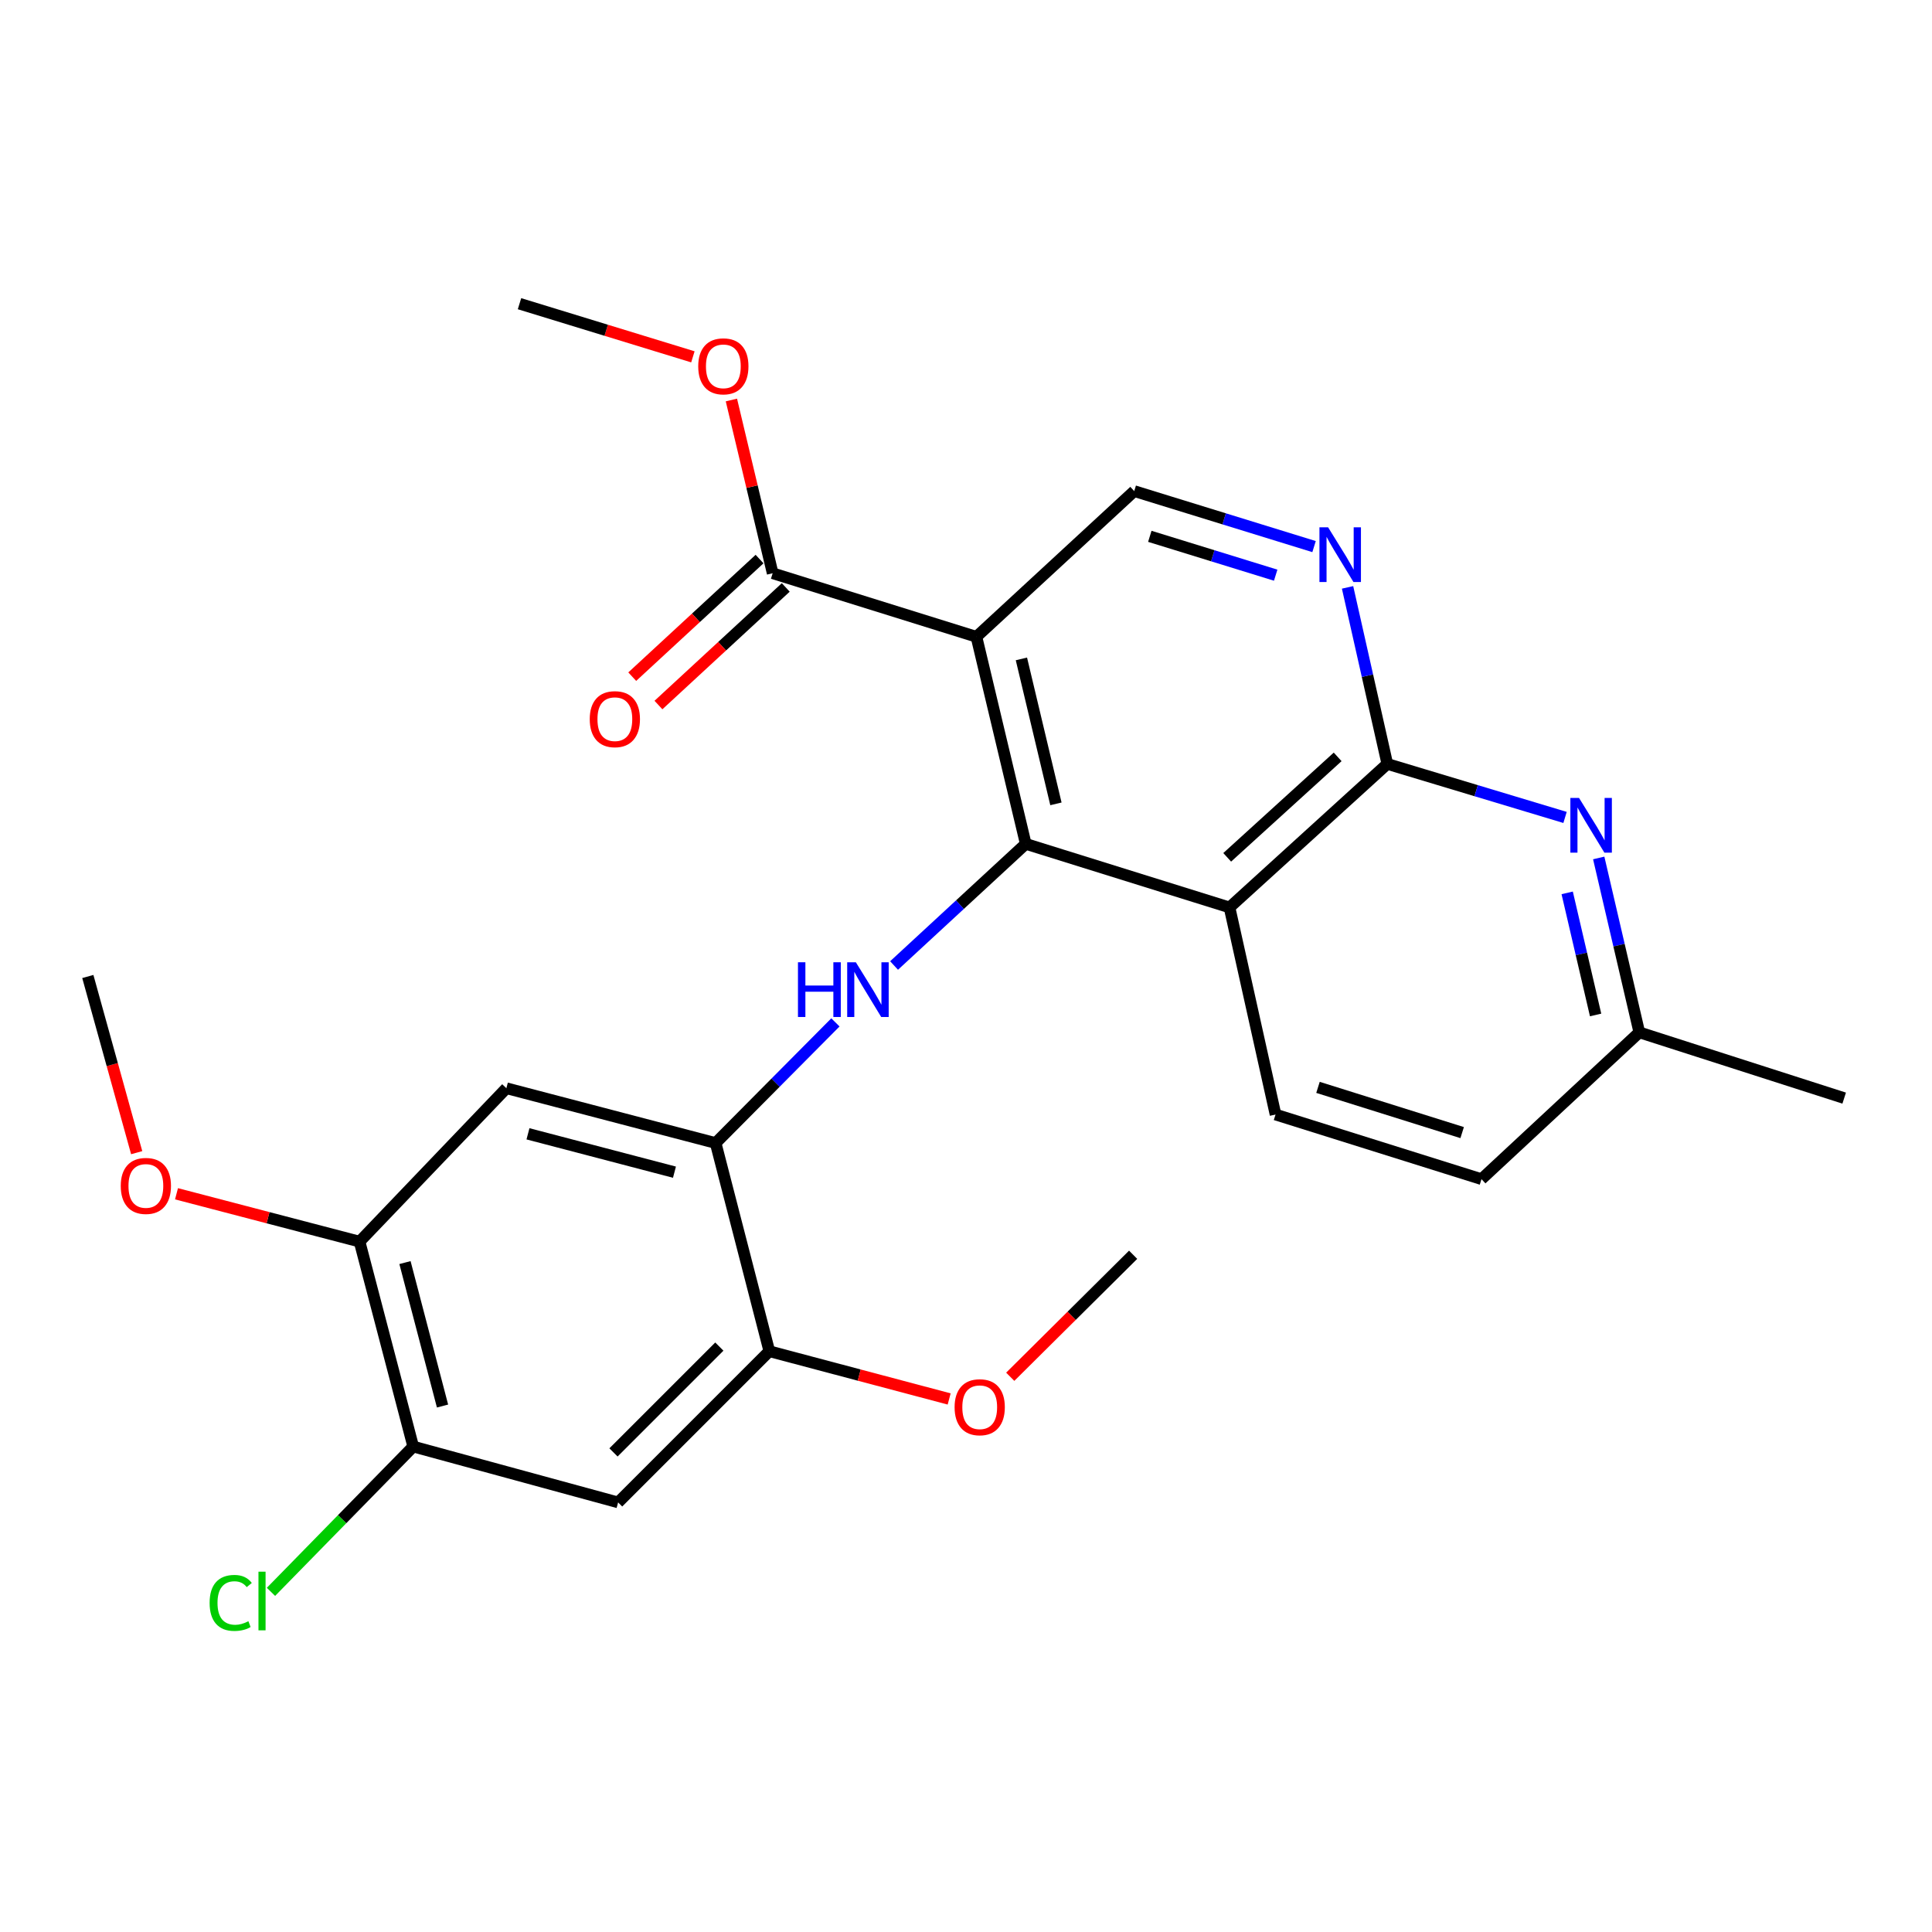 <?xml version='1.0' encoding='iso-8859-1'?>
<svg version='1.1' baseProfile='full'
              xmlns='http://www.w3.org/2000/svg'
                      xmlns:rdkit='http://www.rdkit.org/xml'
                      xmlns:xlink='http://www.w3.org/1999/xlink'
                  xml:space='preserve'
width='1000px' height='1000px' viewBox='0 0 1000 1000'>
<!-- END OF HEADER -->
<rect style='opacity:1.0;fill:#FFFFFF;stroke:none' width='1000' height='1000' x='0' y='0'> </rect>
<path class='bond-0' d='M 530.925,436.785 L 505.399,329.602' style='fill:none;fill-rule:evenodd;stroke:#000000;stroke-width:6px;stroke-linecap:butt;stroke-linejoin:miter;stroke-opacity:1' />
<path class='bond-0' d='M 546.547,416.075 L 528.678,341.047' style='fill:none;fill-rule:evenodd;stroke:#000000;stroke-width:6px;stroke-linecap:butt;stroke-linejoin:miter;stroke-opacity:1' />
<path class='bond-1' d='M 530.925,436.785 L 636.397,469.687' style='fill:none;fill-rule:evenodd;stroke:#000000;stroke-width:6px;stroke-linecap:butt;stroke-linejoin:miter;stroke-opacity:1' />
<path class='bond-3' d='M 530.925,436.785 L 496.846,468.264' style='fill:none;fill-rule:evenodd;stroke:#000000;stroke-width:6px;stroke-linecap:butt;stroke-linejoin:miter;stroke-opacity:1' />
<path class='bond-3' d='M 496.846,468.264 L 462.767,499.743' style='fill:none;fill-rule:evenodd;stroke:#0000FF;stroke-width:6px;stroke-linecap:butt;stroke-linejoin:miter;stroke-opacity:1' />
<path class='bond-7' d='M 505.399,329.602 L 399.927,296.711' style='fill:none;fill-rule:evenodd;stroke:#000000;stroke-width:6px;stroke-linecap:butt;stroke-linejoin:miter;stroke-opacity:1' />
<path class='bond-8' d='M 505.399,329.602 L 587.077,254.189' style='fill:none;fill-rule:evenodd;stroke:#000000;stroke-width:6px;stroke-linecap:butt;stroke-linejoin:miter;stroke-opacity:1' />
<path class='bond-2' d='M 636.397,469.687 L 718.075,395.407' style='fill:none;fill-rule:evenodd;stroke:#000000;stroke-width:6px;stroke-linecap:butt;stroke-linejoin:miter;stroke-opacity:1' />
<path class='bond-2' d='M 635.196,443.753 L 692.371,391.756' style='fill:none;fill-rule:evenodd;stroke:#000000;stroke-width:6px;stroke-linecap:butt;stroke-linejoin:miter;stroke-opacity:1' />
<path class='bond-14' d='M 636.397,469.687 L 660.213,576.881' style='fill:none;fill-rule:evenodd;stroke:#000000;stroke-width:6px;stroke-linecap:butt;stroke-linejoin:miter;stroke-opacity:1' />
<path class='bond-5' d='M 718.075,395.407 L 707.785,349.717' style='fill:none;fill-rule:evenodd;stroke:#000000;stroke-width:6px;stroke-linecap:butt;stroke-linejoin:miter;stroke-opacity:1' />
<path class='bond-5' d='M 707.785,349.717 L 697.496,304.027' style='fill:none;fill-rule:evenodd;stroke:#0000FF;stroke-width:6px;stroke-linecap:butt;stroke-linejoin:miter;stroke-opacity:1' />
<path class='bond-6' d='M 718.075,395.407 L 764.07,409.255' style='fill:none;fill-rule:evenodd;stroke:#000000;stroke-width:6px;stroke-linecap:butt;stroke-linejoin:miter;stroke-opacity:1' />
<path class='bond-6' d='M 764.07,409.255 L 810.064,423.102' style='fill:none;fill-rule:evenodd;stroke:#0000FF;stroke-width:6px;stroke-linecap:butt;stroke-linejoin:miter;stroke-opacity:1' />
<path class='bond-4' d='M 432.411,529.188 L 401.411,560.41' style='fill:none;fill-rule:evenodd;stroke:#0000FF;stroke-width:6px;stroke-linecap:butt;stroke-linejoin:miter;stroke-opacity:1' />
<path class='bond-4' d='M 401.411,560.41 L 370.412,591.632' style='fill:none;fill-rule:evenodd;stroke:#000000;stroke-width:6px;stroke-linecap:butt;stroke-linejoin:miter;stroke-opacity:1' />
<path class='bond-9' d='M 370.412,591.632 L 262.097,563.262' style='fill:none;fill-rule:evenodd;stroke:#000000;stroke-width:6px;stroke-linecap:butt;stroke-linejoin:miter;stroke-opacity:1' />
<path class='bond-9' d='M 349.099,606.719 L 273.278,586.86' style='fill:none;fill-rule:evenodd;stroke:#000000;stroke-width:6px;stroke-linecap:butt;stroke-linejoin:miter;stroke-opacity:1' />
<path class='bond-11' d='M 370.412,591.632 L 398.205,699.392' style='fill:none;fill-rule:evenodd;stroke:#000000;stroke-width:6px;stroke-linecap:butt;stroke-linejoin:miter;stroke-opacity:1' />
<path class='bond-26' d='M 680.153,282.916 L 633.615,268.552' style='fill:none;fill-rule:evenodd;stroke:#0000FF;stroke-width:6px;stroke-linecap:butt;stroke-linejoin:miter;stroke-opacity:1' />
<path class='bond-26' d='M 633.615,268.552 L 587.077,254.189' style='fill:none;fill-rule:evenodd;stroke:#000000;stroke-width:6px;stroke-linecap:butt;stroke-linejoin:miter;stroke-opacity:1' />
<path class='bond-26' d='M 660.294,297.712 L 627.718,287.658' style='fill:none;fill-rule:evenodd;stroke:#0000FF;stroke-width:6px;stroke-linecap:butt;stroke-linejoin:miter;stroke-opacity:1' />
<path class='bond-26' d='M 627.718,287.658 L 595.141,277.603' style='fill:none;fill-rule:evenodd;stroke:#000000;stroke-width:6px;stroke-linecap:butt;stroke-linejoin:miter;stroke-opacity:1' />
<path class='bond-28' d='M 827.495,444.076 L 838.001,489.212' style='fill:none;fill-rule:evenodd;stroke:#0000FF;stroke-width:6px;stroke-linecap:butt;stroke-linejoin:miter;stroke-opacity:1' />
<path class='bond-28' d='M 838.001,489.212 L 848.507,534.348' style='fill:none;fill-rule:evenodd;stroke:#000000;stroke-width:6px;stroke-linecap:butt;stroke-linejoin:miter;stroke-opacity:1' />
<path class='bond-28' d='M 811.172,462.15 L 818.527,493.745' style='fill:none;fill-rule:evenodd;stroke:#0000FF;stroke-width:6px;stroke-linecap:butt;stroke-linejoin:miter;stroke-opacity:1' />
<path class='bond-28' d='M 818.527,493.745 L 825.881,525.34' style='fill:none;fill-rule:evenodd;stroke:#000000;stroke-width:6px;stroke-linecap:butt;stroke-linejoin:miter;stroke-opacity:1' />
<path class='bond-15' d='M 393.143,289.367 L 360.194,319.802' style='fill:none;fill-rule:evenodd;stroke:#000000;stroke-width:6px;stroke-linecap:butt;stroke-linejoin:miter;stroke-opacity:1' />
<path class='bond-15' d='M 360.194,319.802 L 327.245,350.238' style='fill:none;fill-rule:evenodd;stroke:#FF0000;stroke-width:6px;stroke-linecap:butt;stroke-linejoin:miter;stroke-opacity:1' />
<path class='bond-15' d='M 406.71,304.055 L 373.761,334.49' style='fill:none;fill-rule:evenodd;stroke:#000000;stroke-width:6px;stroke-linecap:butt;stroke-linejoin:miter;stroke-opacity:1' />
<path class='bond-15' d='M 373.761,334.49 L 340.812,364.925' style='fill:none;fill-rule:evenodd;stroke:#FF0000;stroke-width:6px;stroke-linecap:butt;stroke-linejoin:miter;stroke-opacity:1' />
<path class='bond-19' d='M 399.927,296.711 L 389.249,251.877' style='fill:none;fill-rule:evenodd;stroke:#000000;stroke-width:6px;stroke-linecap:butt;stroke-linejoin:miter;stroke-opacity:1' />
<path class='bond-19' d='M 389.249,251.877 L 378.571,207.043' style='fill:none;fill-rule:evenodd;stroke:#FF0000;stroke-width:6px;stroke-linecap:butt;stroke-linejoin:miter;stroke-opacity:1' />
<path class='bond-13' d='M 262.097,563.262 L 186.106,642.663' style='fill:none;fill-rule:evenodd;stroke:#000000;stroke-width:6px;stroke-linecap:butt;stroke-linejoin:miter;stroke-opacity:1' />
<path class='bond-10' d='M 319.937,777.649 L 398.205,699.392' style='fill:none;fill-rule:evenodd;stroke:#000000;stroke-width:6px;stroke-linecap:butt;stroke-linejoin:miter;stroke-opacity:1' />
<path class='bond-10' d='M 317.54,751.771 L 372.327,696.992' style='fill:none;fill-rule:evenodd;stroke:#000000;stroke-width:6px;stroke-linecap:butt;stroke-linejoin:miter;stroke-opacity:1' />
<path class='bond-12' d='M 319.937,777.649 L 213.876,748.735' style='fill:none;fill-rule:evenodd;stroke:#000000;stroke-width:6px;stroke-linecap:butt;stroke-linejoin:miter;stroke-opacity:1' />
<path class='bond-20' d='M 398.205,699.392 L 444.743,711.745' style='fill:none;fill-rule:evenodd;stroke:#000000;stroke-width:6px;stroke-linecap:butt;stroke-linejoin:miter;stroke-opacity:1' />
<path class='bond-20' d='M 444.743,711.745 L 491.282,724.098' style='fill:none;fill-rule:evenodd;stroke:#FF0000;stroke-width:6px;stroke-linecap:butt;stroke-linejoin:miter;stroke-opacity:1' />
<path class='bond-17' d='M 213.876,748.735 L 177.066,786.339' style='fill:none;fill-rule:evenodd;stroke:#000000;stroke-width:6px;stroke-linecap:butt;stroke-linejoin:miter;stroke-opacity:1' />
<path class='bond-17' d='M 177.066,786.339 L 140.256,823.943' style='fill:none;fill-rule:evenodd;stroke:#00CC00;stroke-width:6px;stroke-linecap:butt;stroke-linejoin:miter;stroke-opacity:1' />
<path class='bond-27' d='M 213.876,748.735 L 186.106,642.663' style='fill:none;fill-rule:evenodd;stroke:#000000;stroke-width:6px;stroke-linecap:butt;stroke-linejoin:miter;stroke-opacity:1' />
<path class='bond-27' d='M 229.053,727.76 L 209.614,653.51' style='fill:none;fill-rule:evenodd;stroke:#000000;stroke-width:6px;stroke-linecap:butt;stroke-linejoin:miter;stroke-opacity:1' />
<path class='bond-21' d='M 186.106,642.663 L 138.733,630.279' style='fill:none;fill-rule:evenodd;stroke:#000000;stroke-width:6px;stroke-linecap:butt;stroke-linejoin:miter;stroke-opacity:1' />
<path class='bond-21' d='M 138.733,630.279 L 91.36,617.894' style='fill:none;fill-rule:evenodd;stroke:#FF0000;stroke-width:6px;stroke-linecap:butt;stroke-linejoin:miter;stroke-opacity:1' />
<path class='bond-18' d='M 660.213,576.881 L 766.818,610.327' style='fill:none;fill-rule:evenodd;stroke:#000000;stroke-width:6px;stroke-linecap:butt;stroke-linejoin:miter;stroke-opacity:1' />
<path class='bond-18' d='M 682.189,562.82 L 756.813,586.233' style='fill:none;fill-rule:evenodd;stroke:#000000;stroke-width:6px;stroke-linecap:butt;stroke-linejoin:miter;stroke-opacity:1' />
<path class='bond-16' d='M 848.507,534.348 L 766.818,610.327' style='fill:none;fill-rule:evenodd;stroke:#000000;stroke-width:6px;stroke-linecap:butt;stroke-linejoin:miter;stroke-opacity:1' />
<path class='bond-22' d='M 848.507,534.348 L 954.545,568.383' style='fill:none;fill-rule:evenodd;stroke:#000000;stroke-width:6px;stroke-linecap:butt;stroke-linejoin:miter;stroke-opacity:1' />
<path class='bond-23' d='M 358.641,184.699 L 313.768,170.946' style='fill:none;fill-rule:evenodd;stroke:#FF0000;stroke-width:6px;stroke-linecap:butt;stroke-linejoin:miter;stroke-opacity:1' />
<path class='bond-23' d='M 313.768,170.946 L 268.895,157.193' style='fill:none;fill-rule:evenodd;stroke:#000000;stroke-width:6px;stroke-linecap:butt;stroke-linejoin:miter;stroke-opacity:1' />
<path class='bond-25' d='M 522.896,712.613 L 554.703,681.037' style='fill:none;fill-rule:evenodd;stroke:#FF0000;stroke-width:6px;stroke-linecap:butt;stroke-linejoin:miter;stroke-opacity:1' />
<path class='bond-25' d='M 554.703,681.037 L 586.51,649.461' style='fill:none;fill-rule:evenodd;stroke:#000000;stroke-width:6px;stroke-linecap:butt;stroke-linejoin:miter;stroke-opacity:1' />
<path class='bond-24' d='M 70.75,596.618 L 58.102,551.026' style='fill:none;fill-rule:evenodd;stroke:#FF0000;stroke-width:6px;stroke-linecap:butt;stroke-linejoin:miter;stroke-opacity:1' />
<path class='bond-24' d='M 58.102,551.026 L 45.455,505.433' style='fill:none;fill-rule:evenodd;stroke:#000000;stroke-width:6px;stroke-linecap:butt;stroke-linejoin:miter;stroke-opacity:1' />
<path  class='atom-4' d='M 413.027 498.071
L 416.867 498.071
L 416.867 510.111
L 431.347 510.111
L 431.347 498.071
L 435.187 498.071
L 435.187 526.391
L 431.347 526.391
L 431.347 513.311
L 416.867 513.311
L 416.867 526.391
L 413.027 526.391
L 413.027 498.071
' fill='#0000FF'/>
<path  class='atom-4' d='M 442.987 498.071
L 452.267 513.071
Q 453.187 514.551, 454.667 517.231
Q 456.147 519.911, 456.227 520.071
L 456.227 498.071
L 459.987 498.071
L 459.987 526.391
L 456.107 526.391
L 446.147 509.991
Q 444.987 508.071, 443.747 505.871
Q 442.547 503.671, 442.187 502.991
L 442.187 526.391
L 438.507 526.391
L 438.507 498.071
L 442.987 498.071
' fill='#0000FF'/>
<path  class='atom-6' d='M 687.422 272.931
L 696.702 287.931
Q 697.622 289.411, 699.102 292.091
Q 700.582 294.771, 700.662 294.931
L 700.662 272.931
L 704.422 272.931
L 704.422 301.251
L 700.542 301.251
L 690.582 284.851
Q 689.422 282.931, 688.182 280.731
Q 686.982 278.531, 686.622 277.851
L 686.622 301.251
L 682.942 301.251
L 682.942 272.931
L 687.422 272.931
' fill='#0000FF'/>
<path  class='atom-7' d='M 817.298 413.005
L 826.578 428.005
Q 827.498 429.485, 828.978 432.165
Q 830.458 434.845, 830.538 435.005
L 830.538 413.005
L 834.298 413.005
L 834.298 441.325
L 830.418 441.325
L 820.458 424.925
Q 819.298 423.005, 818.058 420.805
Q 816.858 418.605, 816.498 417.925
L 816.498 441.325
L 812.818 441.325
L 812.818 413.005
L 817.298 413.005
' fill='#0000FF'/>
<path  class='atom-16' d='M 305.248 372.237
Q 305.248 365.437, 308.608 361.637
Q 311.968 357.837, 318.248 357.837
Q 324.528 357.837, 327.888 361.637
Q 331.248 365.437, 331.248 372.237
Q 331.248 379.117, 327.848 383.037
Q 324.448 386.917, 318.248 386.917
Q 312.008 386.917, 308.608 383.037
Q 305.248 379.157, 305.248 372.237
M 318.248 383.717
Q 322.568 383.717, 324.888 380.837
Q 327.248 377.917, 327.248 372.237
Q 327.248 366.677, 324.888 363.877
Q 322.568 361.037, 318.248 361.037
Q 313.928 361.037, 311.568 363.837
Q 309.248 366.637, 309.248 372.237
Q 309.248 377.957, 311.568 380.837
Q 313.928 383.717, 318.248 383.717
' fill='#FF0000'/>
<path  class='atom-18' d='M 108.499 829.66
Q 108.499 822.62, 111.779 818.94
Q 115.099 815.22, 121.379 815.22
Q 127.219 815.22, 130.339 819.34
L 127.699 821.5
Q 125.419 818.5, 121.379 818.5
Q 117.099 818.5, 114.819 821.38
Q 112.579 824.22, 112.579 829.66
Q 112.579 835.26, 114.899 838.14
Q 117.259 841.02, 121.819 841.02
Q 124.939 841.02, 128.579 839.14
L 129.699 842.14
Q 128.219 843.1, 125.979 843.66
Q 123.739 844.22, 121.259 844.22
Q 115.099 844.22, 111.779 840.46
Q 108.499 836.7, 108.499 829.66
' fill='#00CC00'/>
<path  class='atom-18' d='M 133.779 813.5
L 137.459 813.5
L 137.459 843.86
L 133.779 843.86
L 133.779 813.5
' fill='#00CC00'/>
<path  class='atom-20' d='M 361.4 189.608
Q 361.4 182.808, 364.76 179.008
Q 368.12 175.208, 374.4 175.208
Q 380.68 175.208, 384.04 179.008
Q 387.4 182.808, 387.4 189.608
Q 387.4 196.488, 384 200.408
Q 380.6 204.288, 374.4 204.288
Q 368.16 204.288, 364.76 200.408
Q 361.4 196.528, 361.4 189.608
M 374.4 201.088
Q 378.72 201.088, 381.04 198.208
Q 383.4 195.288, 383.4 189.608
Q 383.4 184.048, 381.04 181.248
Q 378.72 178.408, 374.4 178.408
Q 370.08 178.408, 367.72 181.208
Q 365.4 184.008, 365.4 189.608
Q 365.4 195.328, 367.72 198.208
Q 370.08 201.088, 374.4 201.088
' fill='#FF0000'/>
<path  class='atom-21' d='M 494.098 728.376
Q 494.098 721.576, 497.458 717.776
Q 500.818 713.976, 507.098 713.976
Q 513.378 713.976, 516.738 717.776
Q 520.098 721.576, 520.098 728.376
Q 520.098 735.256, 516.698 739.176
Q 513.298 743.056, 507.098 743.056
Q 500.858 743.056, 497.458 739.176
Q 494.098 735.296, 494.098 728.376
M 507.098 739.856
Q 511.418 739.856, 513.738 736.976
Q 516.098 734.056, 516.098 728.376
Q 516.098 722.816, 513.738 720.016
Q 511.418 717.176, 507.098 717.176
Q 502.778 717.176, 500.418 719.976
Q 498.098 722.776, 498.098 728.376
Q 498.098 734.096, 500.418 736.976
Q 502.778 739.856, 507.098 739.856
' fill='#FF0000'/>
<path  class='atom-22' d='M 62.502 613.829
Q 62.502 607.029, 65.862 603.229
Q 69.222 599.429, 75.502 599.429
Q 81.782 599.429, 85.142 603.229
Q 88.502 607.029, 88.502 613.829
Q 88.502 620.709, 85.102 624.629
Q 81.702 628.509, 75.502 628.509
Q 69.262 628.509, 65.862 624.629
Q 62.502 620.749, 62.502 613.829
M 75.502 625.309
Q 79.822 625.309, 82.142 622.429
Q 84.502 619.509, 84.502 613.829
Q 84.502 608.269, 82.142 605.469
Q 79.822 602.629, 75.502 602.629
Q 71.182 602.629, 68.822 605.429
Q 66.502 608.229, 66.502 613.829
Q 66.502 619.549, 68.822 622.429
Q 71.182 625.309, 75.502 625.309
' fill='#FF0000'/>
</svg>

